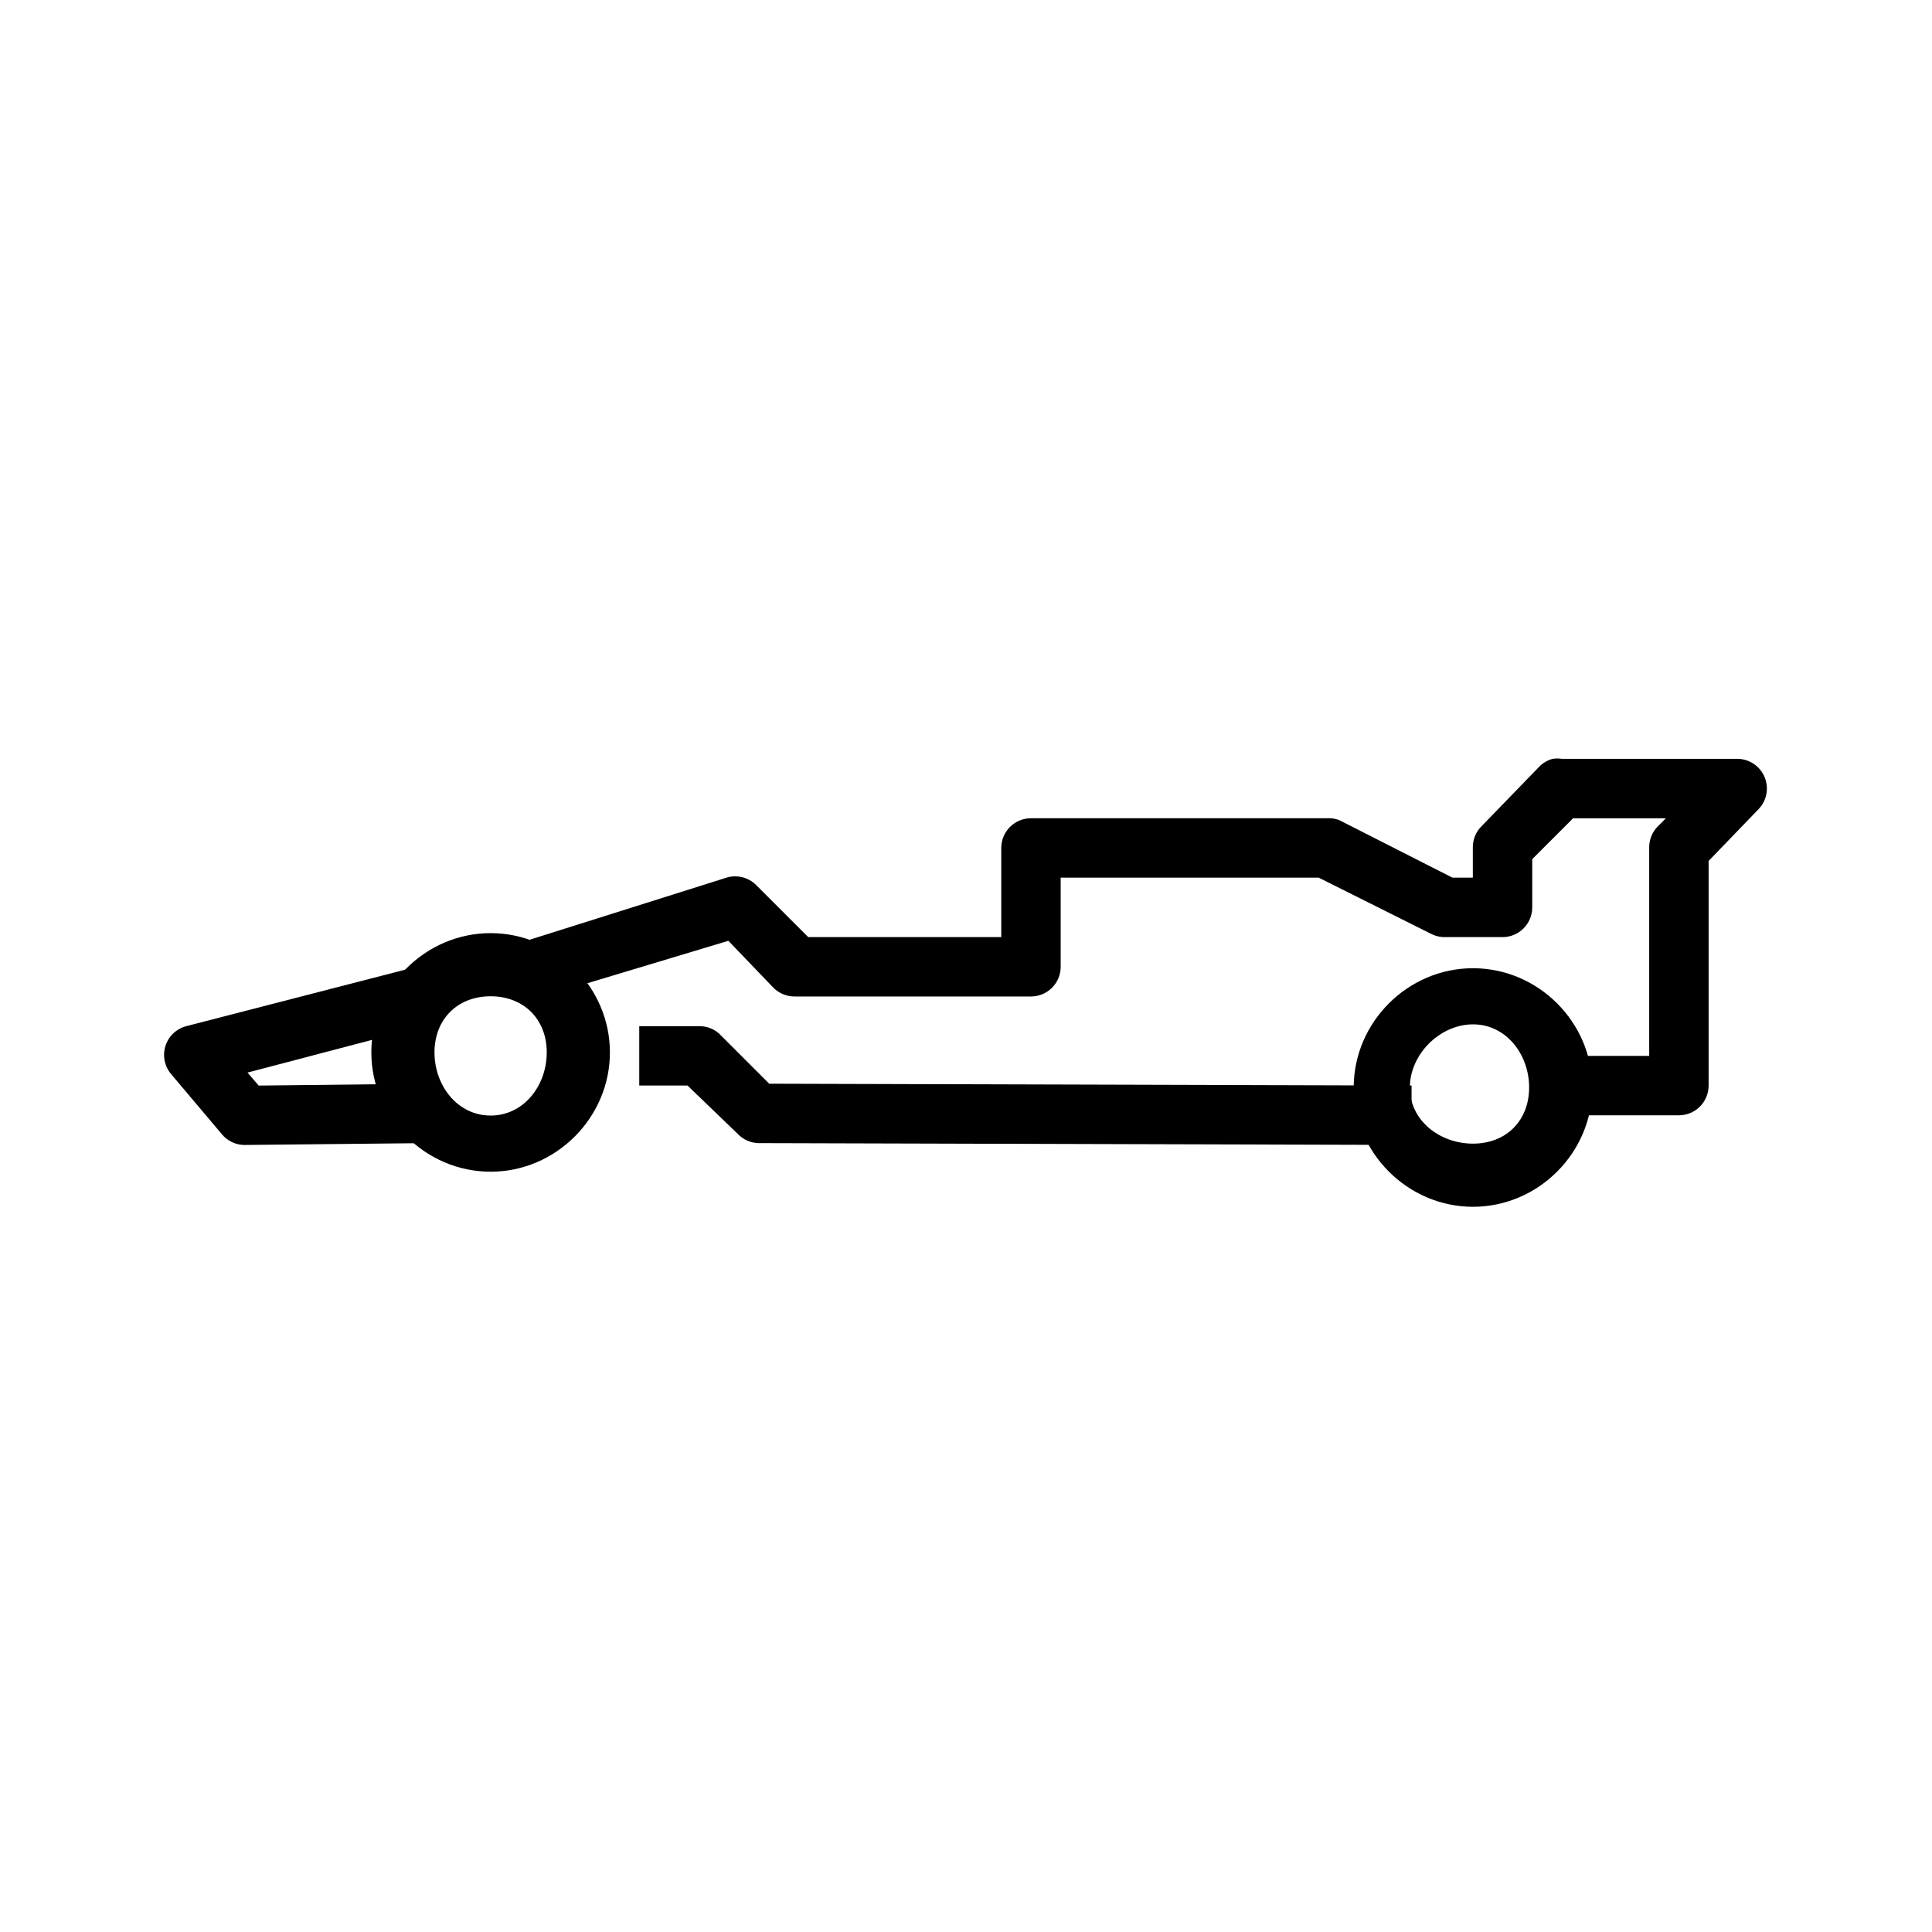 <?xml version="1.0" encoding="UTF-8"?>
<!-- The Best Svg Icon site in the world: iconSvg.co, Visit us! https://iconsvg.co -->
<svg fill="#000000" width="800px" height="800px" version="1.1" viewBox="144 144 512 512" xmlns="http://www.w3.org/2000/svg">
 <g>
  <path d="m274.02 391.29c-17.297 0-31.613 14.316-31.613 31.613s14.316 31.613 31.613 31.613c17.297 0 31.613-14.316 31.613-31.613s-14.316-31.613-31.613-31.613zm0 16.734c8.789 0 14.875 6.09 14.875 14.875 0 8.789-6.09 16.734-14.875 16.734-8.789 0-14.875-7.949-14.875-16.734 0-8.789 6.09-14.875 14.875-14.875z"/>
  <path d="m534.36 400.59c-17.297 0-31.613 14.316-31.613 31.609 0 17.297 14.316 31.613 31.613 31.613s31.613-14.316 31.613-31.613c0-17.297-14.316-31.609-31.613-31.609zm0 14.875c8.789 0 14.875 7.949 14.875 16.734 0 8.789-6.09 14.875-14.875 14.875-8.789 0-16.734-6.09-16.734-14.875 0-8.789 7.949-16.734 16.734-16.734z"/>
  <path d="m555.47 345.1c-1.301 0.348-2.484 1.027-3.445 1.965l-15.254 15.742v0.004c-1.617 1.531-2.512 3.676-2.457 5.902v7.871h-5.41l-30.012-15.254-0.004 0.004c-1.098-0.418-2.273-0.586-3.445-0.488h-78.227c-4.348 0-7.871 3.523-7.871 7.871v23.617h-51.168l-13.777-13.777c-2.059-2.062-5.086-2.82-7.871-1.969l-54.613 17.223 4.43 14.758 50.676-15.25 11.809 12.301c1.531 1.617 3.676 2.512 5.902 2.457h62.484c4.348 0 7.871-3.523 7.871-7.871v-23.617h68.387l29.52 14.762h0.004c1.055 0.59 2.234 0.93 3.441 0.992h15.746c4.348 0 7.871-3.527 7.871-7.871v-12.793l10.824-10.824h24.602l-1.969 1.969c-1.617 1.527-2.512 3.668-2.461 5.891v55.105h-31.488v15.742h39.359c4.348 0 7.871-3.523 7.875-7.871v-59.531l13.285-13.777h-0.004c2.129-2.242 2.746-5.523 1.578-8.387-1.164-2.863-3.898-4.777-6.988-4.894h-46.742c-0.812-0.129-1.645-0.129-2.457 0z"/>
  <path d="m313.41 415.94v15.742h12.793l13.285 12.793h-0.004c1.414 1.496 3.359 2.383 5.414 2.461l173.18 0.488v-15.742l-170.23-0.488-13.285-13.285h0.004c-1.492-1.316-3.426-2.016-5.414-1.965h-15.742z"/>
  <path d="m254.37 400.2-61.008 15.742c-2.637 0.691-4.731 2.695-5.531 5.301-0.801 2.606-0.199 5.438 1.594 7.492l13.285 15.742c1.438 1.805 3.598 2.883 5.902 2.953l47.723-0.488v-15.742l-43.789 0.488-2.953-3.445 48.711-12.789z"/>
 </g>
</svg>